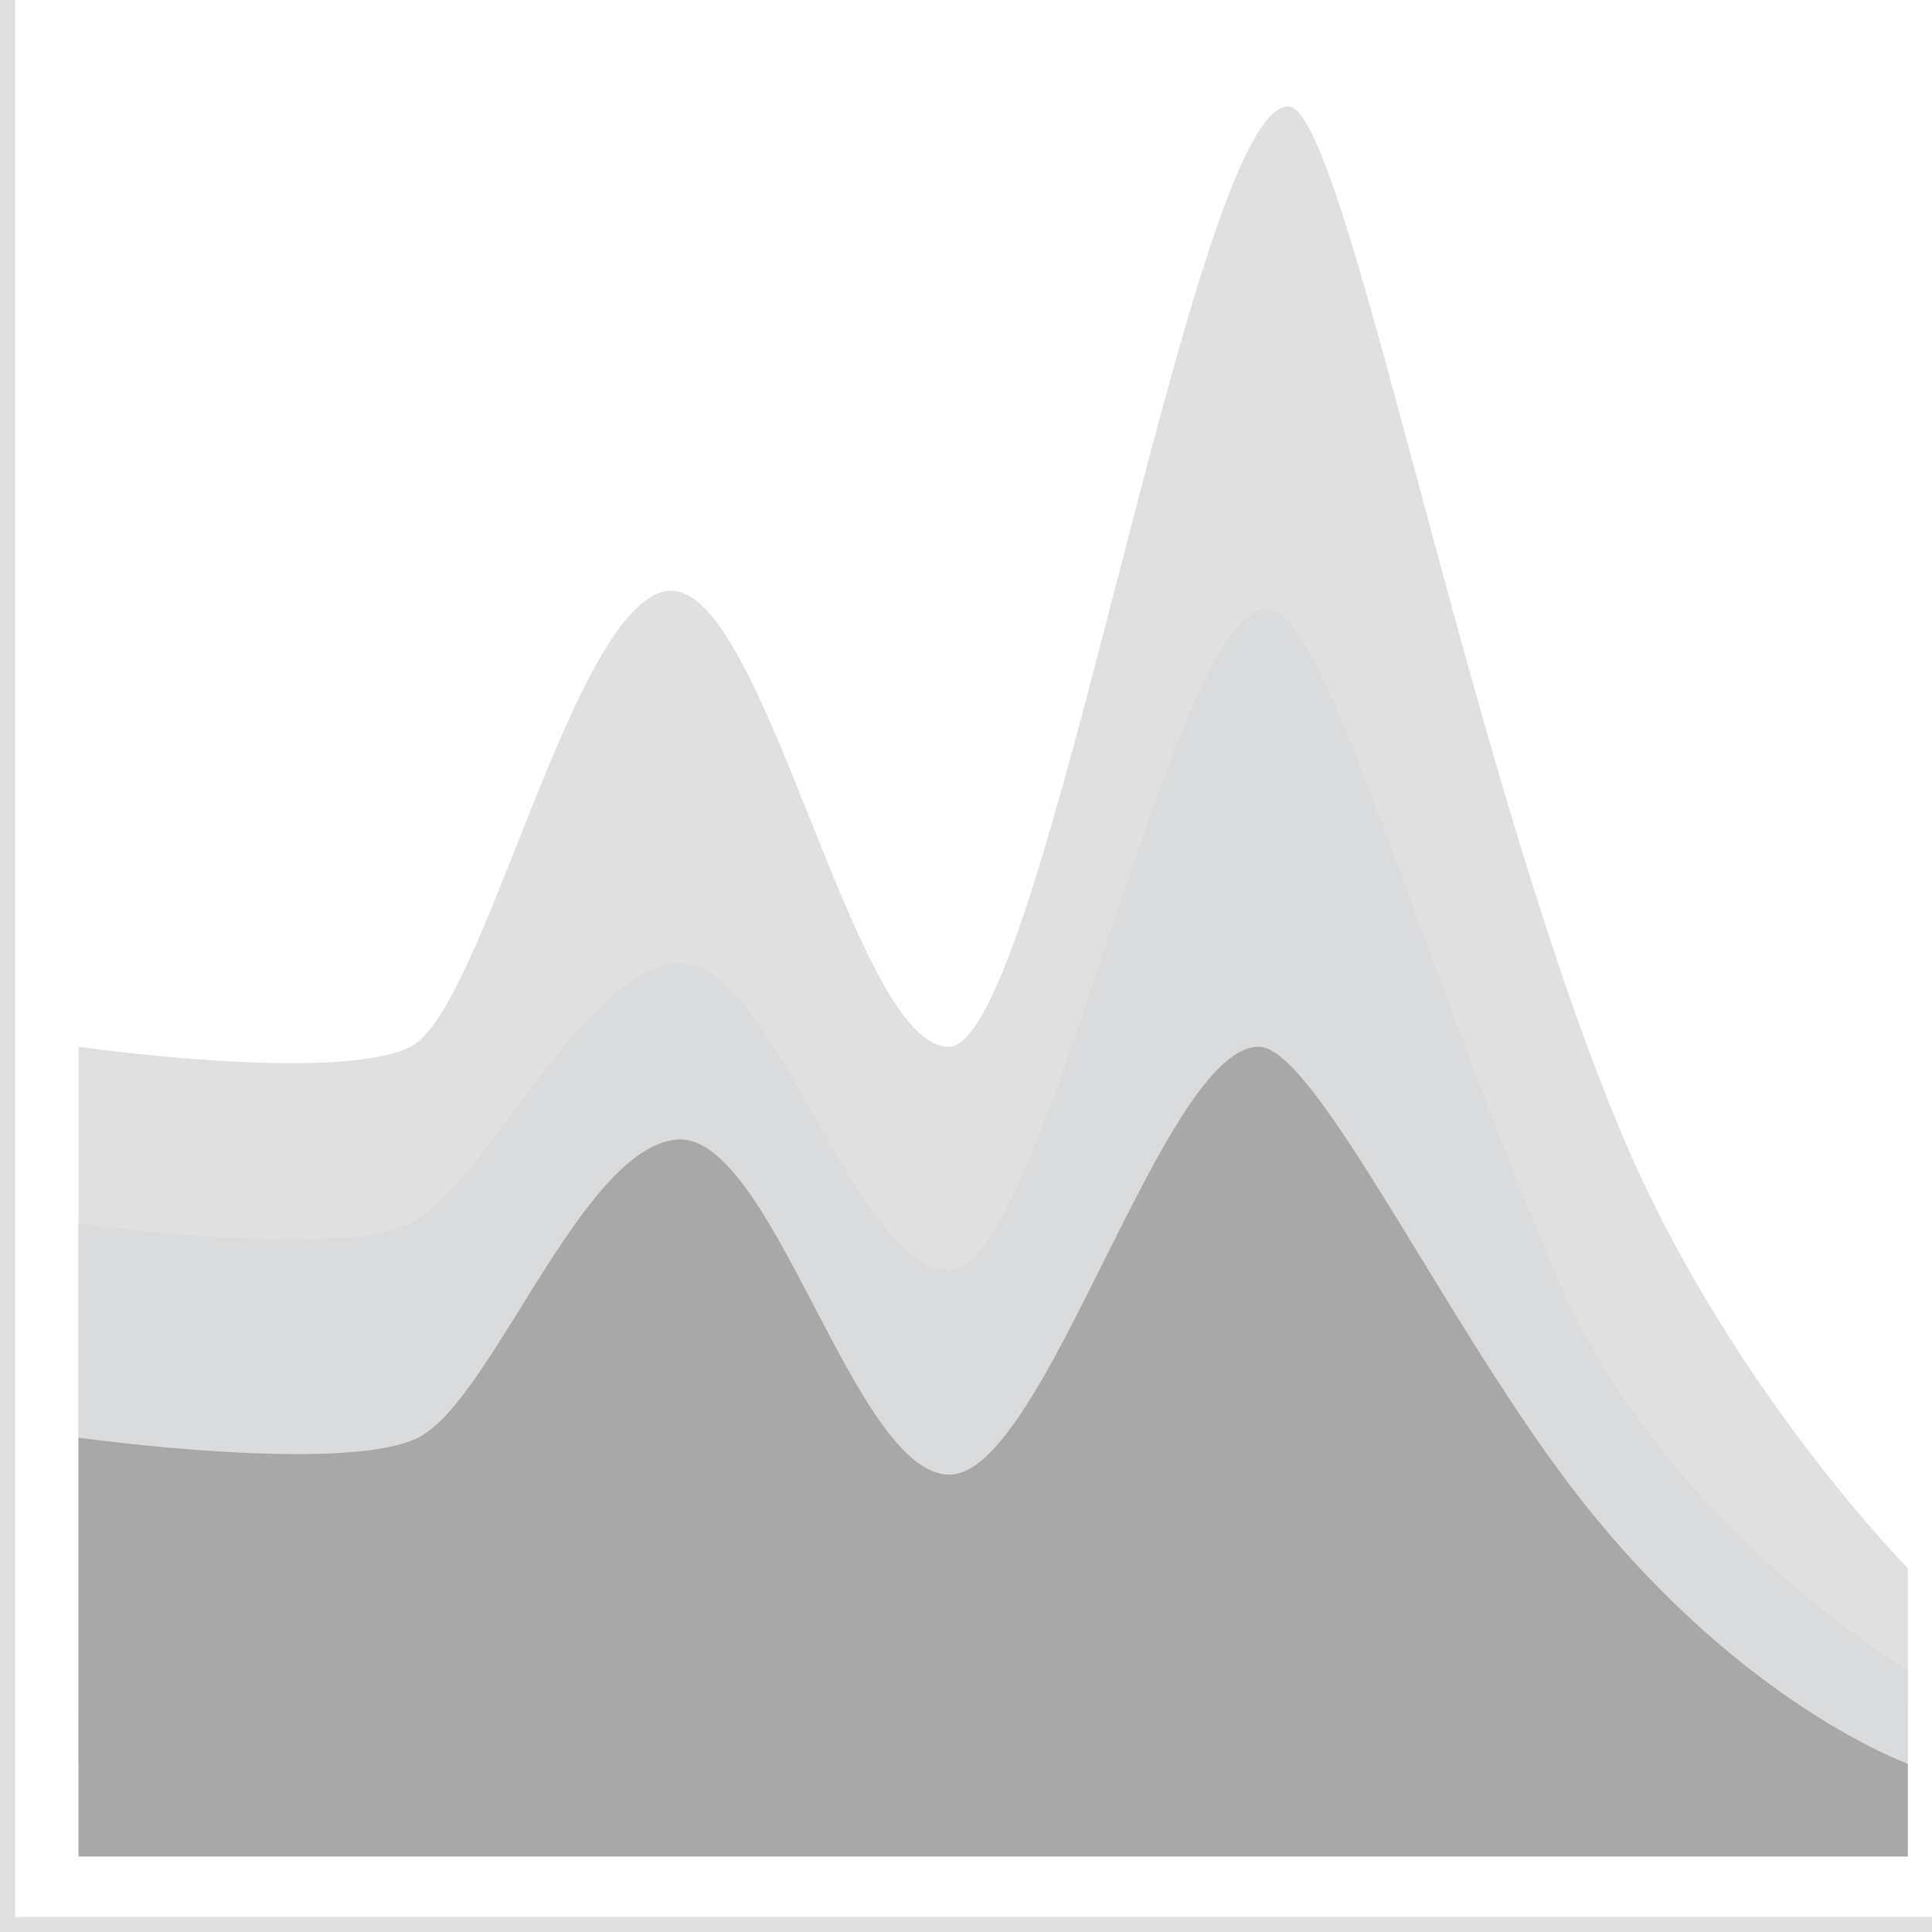 <?xml version="1.0" encoding="utf-8"?>
<!-- Generator: Adobe Illustrator 22.0.0, SVG Export Plug-In . SVG Version: 6.00 Build 0)  -->
<svg version="1.1" id="Layer_1" xmlns="http://www.w3.org/2000/svg" xmlns:xlink="http://www.w3.org/1999/xlink" x="0px" y="0px"
	 viewBox="0 0 256 256" style="enable-background:new 0 0 256 256;" xml:space="preserve">
<style type="text/css">
	.st0{fill:#e0e0e0;}
	.st1{fill:#D9DBDD;}
	.st2{fill:#A8A8A8;}
</style>
<g>
	<polygon class="st0" points="2,254 2,0 0,0 0,254 0,256 2,256 256,256 256,254 	"/>
</g>
<path class="st0" d="M252.8,207.8v18.5H10.4v-87.6c0,0,34.2,4.9,44,0c9.8-4.9,21.5-59.2,34.2-60.4c12.7-1.2,24.4,60.4,37.1,60.4
	s32.2-124.6,45-124.6c7.6,0,23.1,85.7,44,135.7C228.7,183.4,252.8,207.8,252.8,207.8z"/>
<path class="st1" d="M252.8,221.3v12.3H10.4v-71.5c0,0,34.2,4.9,44,0c9.8-4.9,22.5-33.3,35.2-34.5s23.5,40.7,36.2,40.7
	s29.3-87.6,42-87.6c7.6,0,17.2,37.6,38.1,87.6C219.9,201.9,252.8,221.3,252.8,221.3z"/>
<path class="st2" d="M252.8,233.7V246H10.4v-55.5c0,0,35.2,4.9,45,0c9.8-4.9,21.5-38.2,34.2-39.5c12.7-1.2,23.5,44.4,36.2,44.4
	s28.3-56.7,41-56.7c7.6,0,25.4,38.2,43,60.4C231.1,226,252.8,233.7,252.8,233.7z"/>
</svg>
